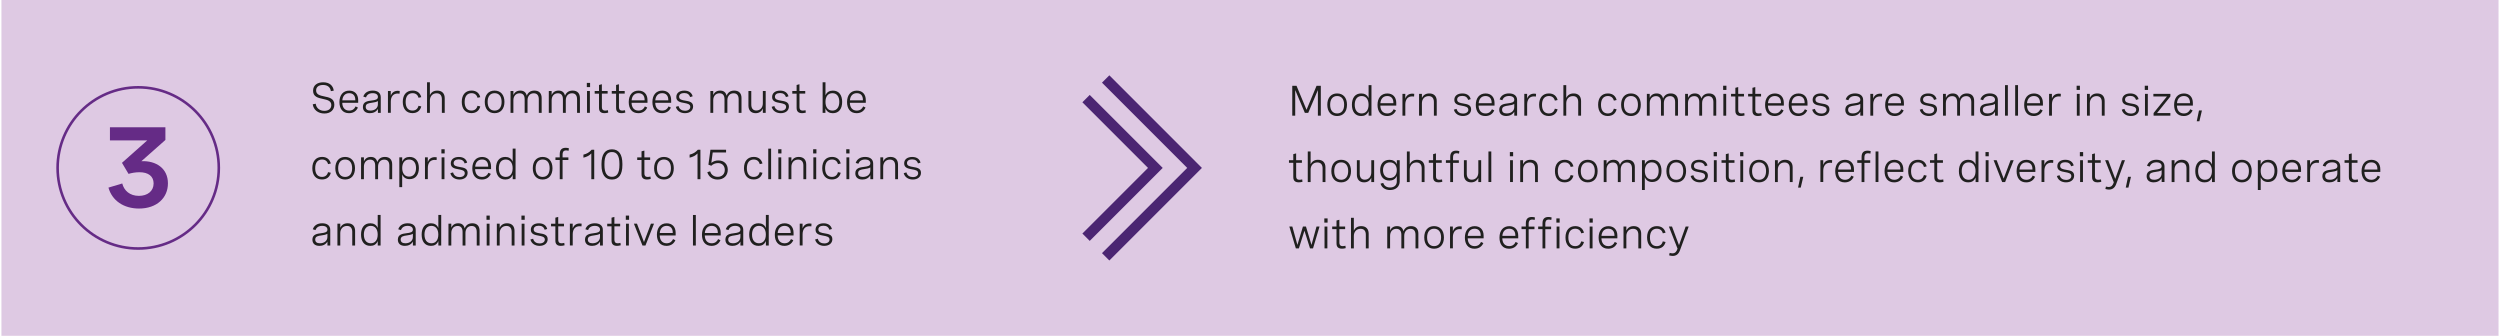 <?xml version="1.0" encoding="utf-8"?>
<!-- Generator: Adobe Illustrator 26.3.1, SVG Export Plug-In . SVG Version: 6.00 Build 0)  -->
<svg version="1.1" id="Layer_1" xmlns="http://www.w3.org/2000/svg" xmlns:xlink="http://www.w3.org/1999/xlink" x="0px" y="0px"
	 viewBox="0 0 956 128.41" style="enable-background:new 0 0 956 128.41;" xml:space="preserve">
<style type="text/css">
	.st0{fill:#DEC9E3;}
	.st1{fill:#4B2572;}
	.st2{fill:#9171B0;}
	.st3{fill:#652B86;}
	.st4{fill:none;}
	.st5{fill:#FFFFFF;}
	.st6{fill:#20201F;}
	.st7{fill:none;stroke:#652B86;stroke-miterlimit:10;}
	.st8{fill:none;stroke:#652B86;stroke-width:0.25;stroke-miterlimit:10;}
	.st9{fill:none;stroke:#652B86;stroke-width:0.25;stroke-miterlimit:10;stroke-dasharray:2.998,2.998;}
	.st10{fill:none;stroke:#4B2572;stroke-width:0.5;stroke-miterlimit:10;}
	.st11{fill:none;stroke:#652B86;stroke-width:0.5;stroke-miterlimit:10;}
	.st12{fill:#4B2572;stroke:#4B2572;stroke-width:0.5;stroke-miterlimit:10;}
	.st13{fill:#4B297A;}
	.st14{fill:#652B86;stroke:#000000;stroke-width:3;stroke-miterlimit:10;}
</style>
<rect x="0.55" class="st0" width="954.89" height="128.41"/>
<g>
	<rect x="118.51" y="31.47" class="st4" width="258.45" height="65.48"/>
	<path class="st6" d="M126.52,34.86c-0.18-1.43-1.19-2.37-2.99-2.37c-1.56,0-2.65,0.72-2.65,2.09c0,1.62,1.51,1.95,3.13,2.29
		c1.81,0.38,3.84,0.76,3.84,3.14c0,2.03-1.48,3.4-3.81,3.4c-2.41,0-4.21-1.44-4.44-3.54l1.13-0.2c0.22,1.69,1.52,2.72,3.31,2.72
		c1.66,0,2.65-0.88,2.65-2.21c0-1.64-1.54-1.98-3.18-2.34c-1.84-0.4-3.79-0.81-3.79-3.13c0-2.1,1.59-3.24,3.87-3.24
		c2.41,0,3.78,1.27,4.04,3.19L126.52,34.86z"/>
	<path class="st6" d="M136.97,39.3h-6.09c0.04,1.74,0.9,2.99,2.64,2.99c1.29,0,2.07-0.68,2.45-1.6l0.9,0.43
		c-0.56,1.26-1.66,2.16-3.41,2.16c-2.43,0-3.66-1.73-3.66-4.25c0-2.69,1.42-4.38,3.75-4.38c2.05,0,3.42,1.32,3.42,3.66V39.3z
		 M130.9,38.37h4.97v-0.16c0-1.74-0.93-2.58-2.35-2.58C131.89,35.63,131.03,36.8,130.9,38.37z"/>
	<path class="st6" d="M145.6,37.18v5.97h-1.08v-1.52c-0.69,1.23-1.89,1.65-3.07,1.65c-1.72,0-2.68-0.9-2.68-2.38
		c0-2.06,1.84-2.27,3.39-2.47c1.32-0.17,2.36-0.33,2.36-1.38c0-0.84-0.68-1.42-2.01-1.42c-1.34,0-2.2,0.59-2.55,1.62l-1.04-0.31
		c0.47-1.42,1.71-2.3,3.61-2.3C144.45,34.64,145.6,35.56,145.6,37.18z M144.51,39.87v-1.22c-0.55,0.37-1.43,0.52-2.3,0.64
		c-1.23,0.18-2.36,0.32-2.36,1.57c0,1,0.7,1.43,1.8,1.43C143.24,42.29,144.51,41.4,144.51,39.87z"/>
	<path class="st6" d="M148.34,34.8h1.09v1.85c0.44-1.36,1.48-1.93,2.71-1.93c0.23,0,0.47,0.02,0.71,0.07l-0.06,1.04
		c-0.25-0.03-0.47-0.06-0.71-0.06c-1.7,0-2.64,1.14-2.64,3.13v4.24h-1.09V34.8z"/>
	<path class="st6" d="M160.04,37.39c-0.29-1.13-1.08-1.76-2.29-1.76c-1.58,0-2.63,1.09-2.63,3.34c0,2.11,0.92,3.31,2.6,3.31
		c1.23,0,2.02-0.64,2.31-1.82l1.06,0.23c-0.38,1.55-1.51,2.57-3.37,2.57c-2.33,0-3.7-1.62-3.7-4.3c0-2.76,1.44-4.33,3.74-4.33
		c1.85,0,2.95,1.01,3.33,2.52L160.04,37.39z"/>
	<path class="st6" d="M163.3,31.47h1.09v4.92c0.5-1.1,1.42-1.74,2.82-1.74c1.86,0,2.85,1.12,2.85,2.9v5.61h-1.09v-5.21
		c0-1.44-0.66-2.28-2.01-2.28c-1.62,0-2.57,1.2-2.57,2.76v4.73h-1.09V31.47z"/>
	<path class="st6" d="M182.6,37.39c-0.29-1.13-1.08-1.76-2.29-1.76c-1.58,0-2.63,1.09-2.63,3.34c0,2.11,0.92,3.31,2.6,3.31
		c1.23,0,2.02-0.64,2.31-1.82l1.06,0.23c-0.38,1.55-1.51,2.57-3.37,2.57c-2.33,0-3.7-1.62-3.7-4.3c0-2.76,1.44-4.33,3.74-4.33
		c1.85,0,2.95,1.01,3.33,2.52L182.6,37.39z"/>
	<path class="st6" d="M192.9,38.96c0,2.69-1.45,4.32-3.77,4.32s-3.76-1.62-3.76-4.32c0-2.68,1.44-4.32,3.76-4.32
		S192.9,36.28,192.9,38.96z M186.47,38.96c0,2.14,1,3.33,2.67,3.33c1.67,0,2.68-1.19,2.68-3.33c0-2.13-1-3.33-2.68-3.33
		C187.47,35.63,186.47,36.83,186.47,38.96z"/>
	<path class="st6" d="M195.23,34.8h1.09v1.55c0.47-1.1,1.36-1.71,2.65-1.71c1.35,0,2.17,0.68,2.46,1.96
		c0.48-1.24,1.43-1.96,2.92-1.96c1.81,0,2.78,1.06,2.78,2.84v5.67h-1.09v-5.19c0-1.5-0.67-2.29-1.94-2.29
		c-1.49,0-2.37,1.12-2.37,2.68v4.8h-1.1v-5.19c0-1.49-0.64-2.29-1.91-2.29c-1.5,0-2.4,1.11-2.4,2.68v4.8h-1.09V34.8z"/>
	<path class="st6" d="M209.86,34.8h1.09v1.55c0.47-1.1,1.36-1.71,2.65-1.71c1.35,0,2.17,0.68,2.46,1.96
		c0.48-1.24,1.43-1.96,2.92-1.96c1.81,0,2.78,1.06,2.78,2.84v5.67h-1.09v-5.19c0-1.5-0.67-2.29-1.94-2.29
		c-1.49,0-2.37,1.12-2.37,2.68v4.8h-1.1v-5.19c0-1.49-0.64-2.29-1.91-2.29c-1.5,0-2.4,1.11-2.4,2.68v4.8h-1.09V34.8z"/>
	<path class="st6" d="M225.65,31.7v1.61h-1.25V31.7H225.65z M225.57,34.8v8.35h-1.09V34.8H225.57z"/>
	<path class="st6" d="M232.36,34.8v1h-2.2v5.13c0,0.72,0.2,1.36,1.3,1.36c0.31,0,0.65-0.06,1.01-0.15l0.11,0.92
		c-0.49,0.14-1,0.22-1.47,0.22c-2.05,0-2.05-1.54-2.05-2.11v-5.36h-1.65v-1h1.65v-2.31l1.09-0.29v2.6H232.36z"/>
	<path class="st6" d="M238.89,34.8v1h-2.2v5.13c0,0.72,0.2,1.36,1.3,1.36c0.31,0,0.65-0.06,1.01-0.15l0.11,0.92
		c-0.49,0.14-1,0.22-1.47,0.22c-2.05,0-2.05-1.54-2.05-2.11v-5.36h-1.65v-1h1.65v-2.31l1.09-0.29v2.6H238.89z"/>
	<path class="st6" d="M247.6,39.3h-6.09c0.04,1.74,0.9,2.99,2.64,2.99c1.29,0,2.07-0.68,2.45-1.6l0.9,0.43
		c-0.56,1.26-1.66,2.16-3.41,2.16c-2.43,0-3.66-1.73-3.66-4.25c0-2.69,1.42-4.38,3.75-4.38c2.05,0,3.42,1.32,3.42,3.66V39.3z
		 M241.53,38.37h4.97v-0.16c0-1.74-0.93-2.58-2.35-2.58C242.52,35.63,241.65,36.8,241.53,38.37z"/>
	<path class="st6" d="M256.65,39.3h-6.09c0.04,1.74,0.9,2.99,2.64,2.99c1.29,0,2.07-0.68,2.45-1.6l0.9,0.43
		c-0.56,1.26-1.66,2.16-3.41,2.16c-2.43,0-3.66-1.73-3.66-4.25c0-2.69,1.42-4.38,3.75-4.38c2.05,0,3.42,1.32,3.42,3.66V39.3z
		 M250.58,38.37h4.97v-0.16c0-1.74-0.93-2.58-2.35-2.58C251.57,35.63,250.7,36.8,250.58,38.37z"/>
	<path class="st6" d="M263.89,37.12c-0.29-1-1.04-1.54-2.25-1.54c-1.25,0-1.95,0.56-1.95,1.42c0,1.09,1.13,1.28,2.37,1.49
		c1.42,0.23,2.98,0.49,2.98,2.22c0,1.54-1.23,2.57-3.1,2.57c-1.71,0-3.1-0.86-3.5-2.43l1.03-0.3c0.31,1.25,1.31,1.8,2.49,1.8
		c1.24,0,2-0.61,2-1.48c0-1.08-1.15-1.27-2.39-1.5c-1.42-0.25-2.96-0.54-2.96-2.26c0-1.55,1.23-2.46,3.07-2.46s2.87,0.9,3.19,2.18
		L263.89,37.12z"/>
	<path class="st6" d="M271.65,34.8h1.09v1.55c0.47-1.1,1.36-1.71,2.65-1.71c1.35,0,2.17,0.68,2.46,1.96
		c0.48-1.24,1.43-1.96,2.92-1.96c1.81,0,2.78,1.06,2.78,2.84v5.67h-1.09v-5.19c0-1.5-0.67-2.29-1.94-2.29
		c-1.49,0-2.37,1.12-2.37,2.68v4.8h-1.1v-5.19c0-1.49-0.64-2.29-1.91-2.29c-1.5,0-2.4,1.11-2.4,2.68v4.8h-1.09V34.8z"/>
	<path class="st6" d="M292.8,43.15h-1.09v-1.62c-0.5,1.1-1.42,1.75-2.75,1.75c-1.75,0-2.76-1.11-2.76-2.9V34.8h1.09v5.17
		c0,1.45,0.66,2.29,1.93,2.29c1.54,0,2.49-1.2,2.49-2.76v-4.7h1.09V43.15z"/>
	<path class="st6" d="M300.53,37.12c-0.29-1-1.04-1.54-2.25-1.54c-1.25,0-1.95,0.56-1.95,1.42c0,1.09,1.13,1.28,2.37,1.49
		c1.42,0.23,2.98,0.49,2.98,2.22c0,1.54-1.23,2.57-3.1,2.57c-1.71,0-3.1-0.86-3.5-2.43l1.03-0.3c0.31,1.25,1.31,1.8,2.49,1.8
		c1.24,0,2-0.61,2-1.48c0-1.08-1.15-1.27-2.39-1.5c-1.42-0.25-2.96-0.54-2.96-2.26c0-1.55,1.23-2.46,3.07-2.46s2.87,0.9,3.19,2.18
		L300.53,37.12z"/>
	<path class="st6" d="M307.92,34.8v1h-2.2v5.13c0,0.72,0.2,1.36,1.3,1.36c0.31,0,0.65-0.06,1.01-0.15l0.11,0.92
		c-0.49,0.14-1,0.22-1.47,0.22c-2.05,0-2.05-1.54-2.05-2.11v-5.36h-1.65v-1h1.65v-2.31l1.09-0.29v2.6H307.92z"/>
	<path class="st6" d="M314.57,43.15V31.47h1.09v5c0.53-1.31,1.58-1.82,2.84-1.82c2.35,0,3.54,1.75,3.54,4.32
		c0,2.56-1.19,4.32-3.56,4.32c-1.25,0-2.28-0.49-2.84-1.86v1.73H314.57z M320.95,38.96c0-2.09-0.99-3.33-2.64-3.33
		c-1.64,0-2.65,1.23-2.65,3.33c0,2.09,1,3.33,2.65,3.33C319.97,42.29,320.95,41.04,320.95,38.96z"/>
	<path class="st6" d="M331.08,39.3h-6.09c0.04,1.74,0.9,2.99,2.64,2.99c1.29,0,2.07-0.68,2.45-1.6l0.9,0.43
		c-0.56,1.26-1.66,2.16-3.41,2.16c-2.43,0-3.66-1.73-3.66-4.25c0-2.69,1.42-4.38,3.75-4.38c2.05,0,3.42,1.32,3.42,3.66V39.3z
		 M325.01,38.37h4.97v-0.16c0-1.74-0.93-2.58-2.35-2.58C326,35.63,325.13,36.8,325.01,38.37z"/>
	<path class="st6" d="M125.45,62.76c-0.29-1.13-1.08-1.76-2.29-1.76c-1.58,0-2.63,1.09-2.63,3.34c0,2.11,0.92,3.31,2.6,3.31
		c1.23,0,2.02-0.64,2.31-1.82l1.06,0.23c-0.38,1.55-1.51,2.57-3.37,2.57c-2.33,0-3.7-1.62-3.7-4.3c0-2.76,1.44-4.33,3.74-4.33
		c1.85,0,2.95,1.01,3.33,2.52L125.45,62.76z"/>
	<path class="st6" d="M135.75,64.33c0,2.69-1.45,4.32-3.77,4.32s-3.76-1.62-3.76-4.32c0-2.68,1.44-4.32,3.76-4.32
		S135.75,61.65,135.75,64.33z M129.31,64.33c0,2.14,1,3.33,2.67,3.33c1.67,0,2.68-1.19,2.68-3.33c0-2.13-1-3.33-2.68-3.33
		C130.32,61,129.31,62.2,129.31,64.33z"/>
	<path class="st6" d="M138.07,60.17h1.09v1.55c0.47-1.1,1.36-1.71,2.65-1.71c1.35,0,2.17,0.68,2.46,1.96
		c0.48-1.24,1.43-1.96,2.92-1.96c1.81,0,2.78,1.06,2.78,2.84v5.67h-1.09v-5.19c0-1.5-0.67-2.29-1.94-2.29
		c-1.49,0-2.37,1.12-2.37,2.68v4.8h-1.1v-5.19c0-1.49-0.64-2.29-1.91-2.29c-1.5,0-2.4,1.11-2.4,2.68v4.8h-1.09V60.17z"/>
	<path class="st6" d="M152.71,60.17h1.09v1.66c0.55-1.27,1.54-1.82,2.84-1.82c2.35,0,3.54,1.75,3.54,4.25
		c0,2.54-1.23,4.25-3.55,4.25c-1.31,0-2.28-0.55-2.84-1.82v4.88h-1.09V60.17z M159.09,64.27c0-2.02-0.98-3.27-2.64-3.27
		c-1.65,0-2.65,1.24-2.65,3.27c0,2.02,1,3.27,2.65,3.27C158.11,67.53,159.09,66.28,159.09,64.27z"/>
	<path class="st6" d="M162.5,60.17h1.09v1.85c0.44-1.36,1.48-1.93,2.71-1.93c0.23,0,0.47,0.02,0.71,0.07l-0.06,1.04
		c-0.25-0.03-0.47-0.06-0.71-0.06c-1.7,0-2.64,1.14-2.64,3.13v4.24h-1.09V60.17z"/>
	<path class="st6" d="M170.04,57.07v1.61h-1.25v-1.61H170.04z M169.96,60.17v8.35h-1.09v-8.35H169.96z"/>
	<path class="st6" d="M177.67,62.49c-0.29-1-1.04-1.54-2.25-1.54c-1.25,0-1.95,0.56-1.95,1.42c0,1.09,1.13,1.28,2.37,1.49
		c1.42,0.23,2.98,0.49,2.98,2.22c0,1.54-1.23,2.57-3.1,2.57c-1.71,0-3.1-0.86-3.5-2.43l1.03-0.3c0.31,1.25,1.31,1.8,2.48,1.8
		c1.24,0,2-0.61,2-1.48c0-1.08-1.16-1.27-2.39-1.5c-1.42-0.25-2.96-0.54-2.96-2.26c0-1.55,1.23-2.46,3.07-2.46s2.87,0.9,3.19,2.18
		L177.67,62.49z"/>
	<path class="st6" d="M187.78,64.67h-6.09c0.04,1.74,0.9,2.99,2.64,2.99c1.29,0,2.07-0.68,2.45-1.6l0.9,0.43
		c-0.56,1.26-1.66,2.16-3.41,2.16c-2.43,0-3.66-1.73-3.66-4.25c0-2.69,1.42-4.38,3.75-4.38c2.05,0,3.42,1.32,3.42,3.66V64.67z
		 M181.71,63.74h4.97v-0.16c0-1.74-0.93-2.58-2.35-2.58C182.7,61,181.83,62.16,181.71,63.74z"/>
	<path class="st6" d="M197.14,68.52h-1.08v-1.73c-0.57,1.37-1.59,1.86-2.84,1.86c-2.37,0-3.55-1.76-3.55-4.32
		c0-2.57,1.19-4.32,3.54-4.32c1.26,0,2.32,0.51,2.84,1.82v-5h1.1V68.52z M196.04,64.33c0-2.09-1-3.33-2.65-3.33
		s-2.64,1.24-2.64,3.33c0,2.08,0.98,3.33,2.64,3.33S196.04,66.42,196.04,64.33z"/>
	<path class="st6" d="M211.27,64.33c0,2.69-1.45,4.32-3.77,4.32s-3.76-1.62-3.76-4.32c0-2.68,1.44-4.32,3.76-4.32
		S211.27,61.65,211.27,64.33z M204.83,64.33c0,2.14,1,3.33,2.67,3.33c1.67,0,2.68-1.19,2.68-3.33c0-2.13-1-3.33-2.68-3.33
		C205.84,61,204.83,62.2,204.83,64.33z"/>
	<path class="st6" d="M214.05,68.52v-7.34h-1.65v-1h1.65v-1.25c0-1.72,0.84-2.41,2.3-2.41c0.41,0,0.8,0.06,1.2,0.19l-0.14,0.96
		c-0.31-0.1-0.6-0.16-0.91-0.16c-1.14,0-1.37,0.75-1.37,1.56v1.12h2.22v1h-2.22v7.34H214.05z"/>
	<path class="st6" d="M227.23,57.26v11.26h-1.11v-9.85c-0.72,0.8-1.73,1.34-3.02,1.62v-1.16c1.28-0.28,2.33-0.92,3.14-1.87H227.23z"
		/>
	<path class="st6" d="M238,62.64v0.48c0,3.62-1.37,5.54-3.99,5.54c-2.63,0-4-1.91-4-5.54v-0.48c0-3.62,1.37-5.54,4-5.54
		C236.63,57.1,238,59.01,238,62.64z M231.14,62.64v0.48c0,3.02,0.94,4.5,2.87,4.5c1.92,0,2.86-1.48,2.86-4.5v-0.48
		c0-3.02-0.94-4.5-2.86-4.5C232.08,58.13,231.14,59.62,231.14,62.64z"/>
	<path class="st6" d="M248.62,60.17v1h-2.2v5.13c0,0.72,0.2,1.36,1.3,1.36c0.31,0,0.65-0.06,1.01-0.15l0.11,0.92
		c-0.49,0.14-1,0.22-1.47,0.22c-2.05,0-2.05-1.54-2.05-2.11v-5.36h-1.65v-1h1.65v-2.31l1.09-0.29v2.6H248.62z"/>
	<path class="st6" d="M257.66,64.33c0,2.69-1.45,4.32-3.77,4.32c-2.32,0-3.76-1.62-3.76-4.32c0-2.68,1.44-4.32,3.76-4.32
		C256.21,60.01,257.66,61.65,257.66,64.33z M251.22,64.33c0,2.14,1,3.33,2.67,3.33c1.67,0,2.68-1.19,2.68-3.33
		c0-2.13-1-3.33-2.68-3.33C252.23,61,251.22,62.2,251.22,64.33z"/>
	<path class="st6" d="M267.84,57.26v11.26h-1.11v-9.85c-0.72,0.8-1.73,1.34-3.02,1.62v-1.16c1.28-0.28,2.33-0.92,3.14-1.87H267.84z"
		/>
	<path class="st6" d="M277.65,57.26v1.05h-5.11l-0.53,3.97c0.83-0.67,1.77-0.93,2.71-0.93c2.29,0,3.58,1.55,3.58,3.58
		c0,2.2-1.51,3.73-3.89,3.73c-1.94,0-3.42-1.04-3.93-2.82l1.08-0.33c0.39,1.34,1.46,2.11,2.88,2.11c1.69,0,2.72-1.08,2.72-2.64
		c0-1.43-0.88-2.62-2.6-2.62c-1,0-1.95,0.4-2.56,1.02l-1.1-0.4l0.77-5.72H277.65z"/>
	<path class="st6" d="M290.52,62.76c-0.29-1.13-1.08-1.76-2.29-1.76c-1.58,0-2.63,1.09-2.63,3.34c0,2.11,0.92,3.31,2.6,3.31
		c1.23,0,2.02-0.64,2.31-1.82l1.06,0.23c-0.38,1.55-1.51,2.57-3.37,2.57c-2.33,0-3.7-1.62-3.7-4.3c0-2.76,1.44-4.33,3.74-4.33
		c1.85,0,2.95,1.01,3.33,2.52L290.52,62.76z"/>
	<path class="st6" d="M293.78,56.84h1.09v11.68h-1.09V56.84z"/>
	<path class="st6" d="M298.83,57.07v1.61h-1.25v-1.61H298.83z M298.75,60.17v8.35h-1.09v-8.35H298.75z"/>
	<path class="st6" d="M301.54,60.17h1.09v1.58c0.5-1.1,1.42-1.74,2.82-1.74c1.86,0,2.85,1.12,2.85,2.9v5.61h-1.09v-5.21
		c0-1.44-0.66-2.28-2.01-2.28c-1.62,0-2.57,1.2-2.57,2.76v4.73h-1.09V60.17z"/>
	<path class="st6" d="M312.2,57.07v1.61h-1.25v-1.61H312.2z M312.12,60.17v8.35h-1.09v-8.35H312.12z"/>
	<path class="st6" d="M320.44,62.76c-0.29-1.13-1.08-1.76-2.29-1.76c-1.58,0-2.63,1.09-2.63,3.34c0,2.11,0.92,3.31,2.6,3.31
		c1.23,0,2.02-0.64,2.31-1.82l1.06,0.23c-0.38,1.55-1.51,2.57-3.37,2.57c-2.33,0-3.7-1.62-3.7-4.3c0-2.76,1.44-4.33,3.74-4.33
		c1.85,0,2.95,1.01,3.33,2.52L320.44,62.76z"/>
	<path class="st6" d="M324.85,57.07v1.61h-1.25v-1.61H324.85z M324.77,60.17v8.35h-1.09v-8.35H324.77z"/>
	<path class="st6" d="M333.9,62.55v5.97h-1.08V67c-0.69,1.23-1.89,1.65-3.07,1.65c-1.72,0-2.68-0.9-2.68-2.38
		c0-2.06,1.84-2.27,3.39-2.47c1.32-0.17,2.36-0.33,2.36-1.38c0-0.84-0.68-1.42-2.01-1.42c-1.34,0-2.2,0.59-2.55,1.62l-1.04-0.31
		c0.47-1.42,1.71-2.3,3.61-2.3C332.75,60.01,333.9,60.93,333.9,62.55z M332.81,65.24v-1.22c-0.55,0.37-1.43,0.52-2.3,0.64
		c-1.23,0.18-2.36,0.32-2.36,1.57c0,1,0.7,1.43,1.8,1.43C331.54,67.66,332.81,66.77,332.81,65.24z"/>
	<path class="st6" d="M336.64,60.17h1.09v1.58c0.5-1.1,1.42-1.74,2.82-1.74c1.86,0,2.85,1.12,2.85,2.9v5.61h-1.09v-5.21
		c0-1.44-0.66-2.28-2.01-2.28c-1.62,0-2.57,1.2-2.57,2.76v4.73h-1.09V60.17z"/>
	<path class="st6" d="M351.03,62.49c-0.29-1-1.04-1.54-2.25-1.54c-1.25,0-1.95,0.56-1.95,1.42c0,1.09,1.13,1.28,2.37,1.49
		c1.42,0.23,2.98,0.49,2.98,2.22c0,1.54-1.23,2.57-3.1,2.57c-1.71,0-3.1-0.86-3.5-2.43l1.03-0.3c0.31,1.25,1.31,1.8,2.49,1.8
		c1.24,0,2-0.61,2-1.48c0-1.08-1.15-1.27-2.39-1.5c-1.42-0.25-2.96-0.54-2.96-2.26c0-1.55,1.23-2.46,3.07-2.46s2.87,0.9,3.19,2.18
		L351.03,62.49z"/>
	<path class="st6" d="M126.29,87.92v5.97h-1.08v-1.52c-0.69,1.23-1.89,1.65-3.07,1.65c-1.72,0-2.68-0.9-2.68-2.38
		c0-2.06,1.84-2.27,3.39-2.47c1.32-0.17,2.36-0.33,2.36-1.38c0-0.84-0.68-1.42-2.01-1.42c-1.34,0-2.2,0.59-2.55,1.62l-1.04-0.31
		c0.47-1.42,1.71-2.3,3.61-2.3C125.14,85.38,126.29,86.3,126.29,87.92z M125.2,90.61v-1.22c-0.55,0.37-1.43,0.52-2.3,0.64
		c-1.23,0.18-2.36,0.32-2.36,1.57c0,1,0.7,1.43,1.8,1.43C123.93,93.03,125.2,92.14,125.2,90.61z"/>
	<path class="st6" d="M129.03,85.54h1.09v1.58c0.5-1.1,1.42-1.74,2.82-1.74c1.86,0,2.85,1.12,2.85,2.9v5.61h-1.09v-5.21
		c0-1.44-0.66-2.28-2.01-2.28c-1.62,0-2.57,1.2-2.57,2.76v4.73h-1.09V85.54z"/>
	<path class="st6" d="M145.53,93.89h-1.08v-1.73c-0.57,1.37-1.59,1.86-2.84,1.86c-2.37,0-3.55-1.76-3.55-4.32
		c0-2.57,1.19-4.32,3.54-4.32c1.26,0,2.32,0.51,2.84,1.82v-5h1.1V93.89z M144.43,89.7c0-2.09-1-3.33-2.65-3.33s-2.64,1.24-2.64,3.33
		c0,2.08,0.98,3.33,2.64,3.33S144.43,91.79,144.43,89.7z"/>
	<path class="st6" d="M158.97,87.92v5.97h-1.08v-1.52c-0.69,1.23-1.89,1.65-3.07,1.65c-1.72,0-2.68-0.9-2.68-2.38
		c0-2.06,1.84-2.27,3.39-2.47c1.32-0.17,2.36-0.33,2.36-1.38c0-0.84-0.68-1.42-2.01-1.42c-1.34,0-2.2,0.59-2.55,1.62l-1.04-0.31
		c0.47-1.42,1.71-2.3,3.61-2.3C157.83,85.38,158.97,86.3,158.97,87.92z M157.88,90.61v-1.22c-0.55,0.37-1.43,0.52-2.3,0.64
		c-1.23,0.18-2.36,0.32-2.36,1.57c0,1,0.7,1.43,1.8,1.43C156.62,93.03,157.88,92.14,157.88,90.61z"/>
	<path class="st6" d="M168.71,93.89h-1.08v-1.73c-0.57,1.37-1.58,1.86-2.84,1.86c-2.37,0-3.55-1.76-3.55-4.32
		c0-2.57,1.19-4.32,3.54-4.32c1.26,0,2.32,0.51,2.84,1.82v-5h1.1V93.89z M167.61,89.7c0-2.09-1-3.33-2.65-3.33
		c-1.65,0-2.64,1.24-2.64,3.33c0,2.08,0.98,3.33,2.64,3.33S167.61,91.79,167.61,89.7z"/>
	<path class="st6" d="M171.49,85.54h1.09v1.55c0.47-1.1,1.36-1.71,2.65-1.71c1.35,0,2.17,0.68,2.46,1.96
		c0.48-1.24,1.43-1.96,2.92-1.96c1.81,0,2.78,1.06,2.78,2.84v5.67h-1.09V88.7c0-1.5-0.67-2.29-1.94-2.29
		c-1.49,0-2.37,1.12-2.37,2.68v4.8h-1.1V88.7c0-1.49-0.64-2.29-1.91-2.29c-1.5,0-2.4,1.11-2.4,2.68v4.8h-1.09V85.54z"/>
	<path class="st6" d="M187.28,82.44v1.61h-1.25v-1.61H187.28z M187.2,85.54v8.35h-1.09v-8.35H187.2z"/>
	<path class="st6" d="M189.99,85.54h1.09v1.58c0.5-1.1,1.42-1.74,2.82-1.74c1.86,0,2.85,1.12,2.85,2.9v5.61h-1.09v-5.21
		c0-1.44-0.66-2.28-2.01-2.28c-1.62,0-2.57,1.2-2.57,2.76v4.73h-1.09V85.54z"/>
	<path class="st6" d="M200.65,82.44v1.61h-1.25v-1.61H200.65z M200.57,85.54v8.35h-1.09v-8.35H200.57z"/>
	<path class="st6" d="M208.28,87.86c-0.29-1-1.04-1.54-2.25-1.54c-1.25,0-1.95,0.56-1.95,1.42c0,1.09,1.13,1.28,2.37,1.49
		c1.42,0.23,2.98,0.49,2.98,2.22c0,1.54-1.23,2.57-3.1,2.57c-1.71,0-3.1-0.86-3.5-2.43l1.03-0.3c0.31,1.25,1.31,1.8,2.48,1.8
		c1.24,0,2-0.61,2-1.48c0-1.08-1.15-1.27-2.39-1.5c-1.42-0.25-2.96-0.54-2.96-2.26c0-1.55,1.23-2.46,3.07-2.46s2.87,0.9,3.19,2.18
		L208.28,87.86z"/>
	<path class="st6" d="M215.67,85.54v1h-2.2v5.13c0,0.72,0.2,1.36,1.3,1.36c0.31,0,0.65-0.06,1.01-0.15l0.11,0.92
		c-0.49,0.14-1,0.22-1.47,0.22c-2.05,0-2.05-1.54-2.05-2.11v-5.36h-1.65v-1h1.65v-2.31l1.09-0.29v2.6H215.67z"/>
	<path class="st6" d="M217.9,85.54H219v1.85c0.44-1.36,1.48-1.93,2.71-1.93c0.23,0,0.47,0.02,0.71,0.07l-0.06,1.04
		c-0.25-0.03-0.47-0.06-0.71-0.06c-1.7,0-2.64,1.14-2.64,3.13v4.24h-1.09V85.54z"/>
	<path class="st6" d="M230.53,87.92v5.97h-1.08v-1.52c-0.69,1.23-1.89,1.65-3.07,1.65c-1.72,0-2.68-0.9-2.68-2.38
		c0-2.06,1.84-2.27,3.39-2.47c1.32-0.17,2.36-0.33,2.36-1.38c0-0.84-0.68-1.42-2.01-1.42c-1.34,0-2.2,0.59-2.55,1.62l-1.04-0.31
		c0.47-1.42,1.71-2.3,3.61-2.3C229.39,85.38,230.53,86.3,230.53,87.92z M229.44,90.61v-1.22c-0.55,0.37-1.43,0.52-2.3,0.64
		c-1.23,0.18-2.36,0.32-2.36,1.57c0,1,0.7,1.43,1.8,1.43C228.17,93.03,229.44,92.14,229.44,90.61z"/>
	<path class="st6" d="M237.15,85.54v1h-2.2v5.13c0,0.72,0.2,1.36,1.3,1.36c0.31,0,0.65-0.06,1.01-0.15l0.11,0.92
		c-0.49,0.14-1,0.22-1.47,0.22c-2.05,0-2.05-1.54-2.05-2.11v-5.36h-1.65v-1h1.65v-2.31l1.09-0.29v2.6H237.15z"/>
	<path class="st6" d="M240.56,82.44v1.61h-1.25v-1.61H240.56z M240.48,85.54v8.35h-1.09v-8.35H240.48z"/>
	<path class="st6" d="M248.91,85.54h1.18l-3.27,8.35h-1.14l-3.27-8.35h1.17l2.68,7.04L248.91,85.54z"/>
	<path class="st6" d="M258.37,90.04h-6.09c0.04,1.74,0.9,2.99,2.64,2.99c1.29,0,2.07-0.68,2.45-1.6l0.9,0.43
		c-0.56,1.26-1.66,2.16-3.41,2.16c-2.43,0-3.66-1.73-3.66-4.25c0-2.69,1.42-4.38,3.75-4.38c2.05,0,3.42,1.32,3.42,3.66V90.04z
		 M252.29,89.11h4.97v-0.16c0-1.74-0.93-2.58-2.35-2.58C253.29,86.37,252.42,87.53,252.29,89.11z"/>
	<path class="st6" d="M264.99,82.21h1.09v11.68h-1.09V82.21z"/>
	<path class="st6" d="M275.6,90.04h-6.09c0.04,1.74,0.9,2.99,2.64,2.99c1.29,0,2.07-0.68,2.45-1.6l0.9,0.43
		c-0.56,1.26-1.66,2.16-3.41,2.16c-2.43,0-3.66-1.73-3.66-4.25c0-2.69,1.42-4.38,3.75-4.38c2.05,0,3.42,1.32,3.42,3.66V90.04z
		 M269.52,89.11h4.97v-0.16c0-1.74-0.93-2.58-2.35-2.58C270.51,86.37,269.65,87.53,269.52,89.11z"/>
	<path class="st6" d="M284.22,87.92v5.97h-1.08v-1.52c-0.69,1.23-1.89,1.65-3.07,1.65c-1.72,0-2.68-0.9-2.68-2.38
		c0-2.06,1.84-2.27,3.39-2.47c1.32-0.17,2.36-0.33,2.36-1.38c0-0.84-0.68-1.42-2.01-1.42c-1.34,0-2.2,0.59-2.55,1.62l-1.04-0.31
		c0.47-1.42,1.71-2.3,3.61-2.3C283.07,85.38,284.22,86.3,284.22,87.92z M283.13,90.61v-1.22c-0.55,0.37-1.43,0.52-2.3,0.64
		c-1.23,0.18-2.36,0.32-2.36,1.57c0,1,0.7,1.43,1.8,1.43C281.86,93.03,283.13,92.14,283.13,90.61z"/>
	<path class="st6" d="M293.96,93.89h-1.08v-1.73c-0.57,1.37-1.58,1.86-2.84,1.86c-2.37,0-3.55-1.76-3.55-4.32
		c0-2.57,1.2-4.32,3.54-4.32c1.26,0,2.32,0.51,2.84,1.82v-5h1.1V93.89z M292.86,89.7c0-2.09-1-3.33-2.65-3.33
		c-1.65,0-2.64,1.24-2.64,3.33c0,2.08,0.98,3.33,2.64,3.33C291.87,93.03,292.86,91.79,292.86,89.7z"/>
	<path class="st6" d="M303.46,90.04h-6.09c0.04,1.74,0.9,2.99,2.64,2.99c1.29,0,2.07-0.68,2.45-1.6l0.9,0.43
		c-0.56,1.26-1.66,2.16-3.41,2.16c-2.43,0-3.66-1.73-3.66-4.25c0-2.69,1.42-4.38,3.75-4.38c2.05,0,3.42,1.32,3.42,3.66V90.04z
		 M297.38,89.11h4.97v-0.16c0-1.74-0.93-2.58-2.35-2.58C298.37,86.37,297.51,87.53,297.38,89.11z"/>
	<path class="st6" d="M305.81,85.54h1.09v1.85c0.44-1.36,1.48-1.93,2.71-1.93c0.23,0,0.47,0.02,0.71,0.07l-0.06,1.04
		c-0.25-0.03-0.47-0.06-0.71-0.06c-1.7,0-2.64,1.14-2.64,3.13v4.24h-1.09V85.54z"/>
	<path class="st6" d="M317.14,87.86c-0.29-1-1.04-1.54-2.25-1.54c-1.25,0-1.95,0.56-1.95,1.42c0,1.09,1.13,1.28,2.37,1.49
		c1.42,0.23,2.98,0.49,2.98,2.22c0,1.54-1.23,2.57-3.1,2.57c-1.71,0-3.1-0.86-3.5-2.43l1.03-0.3c0.31,1.25,1.31,1.8,2.49,1.8
		c1.24,0,2-0.61,2-1.48c0-1.08-1.15-1.27-2.39-1.5c-1.42-0.25-2.96-0.54-2.96-2.26c0-1.55,1.23-2.46,3.07-2.46s2.87,0.9,3.19,2.18
		L317.14,87.86z"/>
</g>
<g>
	<rect x="492.51" y="32.55" class="st4" width="429.54" height="63.31"/>
	<path class="st6" d="M503.45,32.81h1.63v11.42h-1.12v-9.79l-3.69,8.71h-1.3l-3.68-8.71v9.79h-1.13V32.81h1.63l3.83,9.18
		L503.45,32.81z"/>
	<path class="st6" d="M515.09,40.05c0,2.69-1.45,4.32-3.77,4.32c-2.32,0-3.76-1.62-3.76-4.32c0-2.68,1.44-4.32,3.76-4.32
		C513.64,35.73,515.09,37.36,515.09,40.05z M508.65,40.05c0,2.14,1,3.33,2.67,3.33c1.67,0,2.68-1.19,2.68-3.33
		c0-2.13-1-3.33-2.68-3.33C509.66,36.72,508.65,37.91,508.65,40.05z"/>
	<path class="st6" d="M524.44,44.24h-1.08v-1.73c-0.57,1.37-1.58,1.86-2.84,1.86c-2.37,0-3.55-1.76-3.55-4.32
		c0-2.56,1.2-4.32,3.54-4.32c1.26,0,2.32,0.51,2.84,1.82v-5h1.1V44.24z M523.34,40.05c0-2.09-1-3.33-2.65-3.33
		c-1.65,0-2.64,1.24-2.64,3.33c0,2.08,0.98,3.33,2.64,3.33C522.34,43.38,523.34,42.13,523.34,40.05z"/>
	<path class="st6" d="M533.93,40.39h-6.09c0.04,1.74,0.9,2.99,2.64,2.99c1.29,0,2.07-0.68,2.45-1.6l0.9,0.43
		c-0.56,1.26-1.66,2.16-3.41,2.16c-2.43,0-3.66-1.73-3.66-4.25c0-2.69,1.42-4.38,3.75-4.38c2.05,0,3.42,1.32,3.42,3.66V40.39z
		 M527.86,39.46h4.97V39.3c0-1.74-0.93-2.58-2.35-2.58C528.85,36.72,527.98,37.88,527.86,39.46z"/>
	<path class="st6" d="M536.29,35.89h1.09v1.85c0.44-1.36,1.48-1.93,2.71-1.93c0.23,0,0.47,0.02,0.71,0.07l-0.06,1.04
		c-0.25-0.03-0.47-0.06-0.71-0.06c-1.7,0-2.64,1.14-2.64,3.13v4.24h-1.09V35.89z"/>
	<path class="st6" d="M542.65,35.89h1.09v1.58c0.5-1.1,1.42-1.74,2.82-1.74c1.86,0,2.85,1.12,2.85,2.9v5.61h-1.09v-5.21
		c0-1.44-0.66-2.28-2.01-2.28c-1.62,0-2.57,1.2-2.57,2.76v4.73h-1.09V35.89z"/>
	<path class="st6" d="M561.41,38.21c-0.29-1-1.04-1.54-2.25-1.54c-1.25,0-1.95,0.56-1.95,1.42c0,1.09,1.13,1.28,2.37,1.49
		c1.42,0.23,2.98,0.49,2.98,2.22c0,1.54-1.23,2.56-3.1,2.56c-1.71,0-3.1-0.86-3.5-2.43l1.03-0.3c0.31,1.25,1.31,1.8,2.49,1.8
		c1.24,0,2-0.61,2-1.48c0-1.08-1.15-1.27-2.39-1.5c-1.42-0.25-2.96-0.54-2.96-2.26c0-1.55,1.23-2.46,3.07-2.46s2.87,0.9,3.19,2.18
		L561.41,38.21z"/>
	<path class="st6" d="M571.51,40.39h-6.09c0.04,1.74,0.9,2.99,2.64,2.99c1.29,0,2.07-0.68,2.45-1.6l0.9,0.43
		c-0.56,1.26-1.66,2.16-3.41,2.16c-2.43,0-3.66-1.73-3.66-4.25c0-2.69,1.42-4.38,3.75-4.38c2.05,0,3.42,1.32,3.42,3.66V40.39z
		 M565.44,39.46h4.97V39.3c0-1.74-0.93-2.58-2.35-2.58C566.43,36.72,565.56,37.88,565.44,39.46z"/>
	<path class="st6" d="M580.14,38.26v5.97h-1.08v-1.52c-0.69,1.23-1.89,1.65-3.07,1.65c-1.72,0-2.68-0.9-2.68-2.38
		c0-2.06,1.84-2.27,3.39-2.47c1.32-0.17,2.36-0.33,2.36-1.38c0-0.84-0.68-1.42-2.01-1.42c-1.34,0-2.2,0.59-2.55,1.62l-1.04-0.31
		c0.47-1.42,1.71-2.3,3.61-2.3C578.99,35.73,580.14,36.65,580.14,38.26z M579.05,40.96v-1.22c-0.55,0.37-1.43,0.52-2.3,0.64
		c-1.23,0.18-2.36,0.32-2.36,1.57c0,1,0.7,1.43,1.8,1.43C577.78,43.38,579.05,42.48,579.05,40.96z"/>
	<path class="st6" d="M582.88,35.89h1.09v1.85c0.44-1.36,1.48-1.93,2.71-1.93c0.23,0,0.47,0.02,0.71,0.07l-0.06,1.04
		c-0.25-0.03-0.47-0.06-0.71-0.06c-1.7,0-2.64,1.14-2.64,3.13v4.24h-1.09V35.89z"/>
	<path class="st6" d="M594.58,38.48c-0.29-1.13-1.08-1.76-2.29-1.76c-1.58,0-2.63,1.09-2.63,3.35c0,2.11,0.92,3.31,2.6,3.31
		c1.23,0,2.02-0.64,2.31-1.82l1.06,0.23c-0.38,1.55-1.51,2.57-3.37,2.57c-2.33,0-3.7-1.62-3.7-4.3c0-2.76,1.44-4.33,3.74-4.33
		c1.85,0,2.95,1.01,3.33,2.52L594.58,38.48z"/>
	<path class="st6" d="M597.84,32.55h1.09v4.92c0.5-1.1,1.42-1.74,2.82-1.74c1.86,0,2.85,1.12,2.85,2.9v5.61h-1.09v-5.21
		c0-1.44-0.66-2.28-2.01-2.28c-1.62,0-2.57,1.2-2.57,2.76v4.73h-1.09V32.55z"/>
	<path class="st6" d="M617.14,38.48c-0.29-1.13-1.08-1.76-2.29-1.76c-1.58,0-2.63,1.09-2.63,3.35c0,2.11,0.92,3.31,2.6,3.31
		c1.23,0,2.02-0.64,2.31-1.82l1.06,0.23c-0.38,1.55-1.51,2.57-3.37,2.57c-2.33,0-3.7-1.62-3.7-4.3c0-2.76,1.44-4.33,3.74-4.33
		c1.85,0,2.95,1.01,3.33,2.52L617.14,38.48z"/>
	<path class="st6" d="M627.44,40.05c0,2.69-1.45,4.32-3.77,4.32c-2.32,0-3.76-1.62-3.76-4.32c0-2.68,1.44-4.32,3.76-4.32
		C625.99,35.73,627.44,37.36,627.44,40.05z M621,40.05c0,2.14,1,3.33,2.67,3.33c1.67,0,2.68-1.19,2.68-3.33c0-2.13-1-3.33-2.68-3.33
		C622.01,36.72,621,37.91,621,40.05z"/>
	<path class="st6" d="M629.76,35.89h1.09v1.55c0.47-1.1,1.36-1.71,2.65-1.71c1.35,0,2.17,0.68,2.46,1.96
		c0.48-1.24,1.43-1.96,2.92-1.96c1.81,0,2.78,1.06,2.78,2.84v5.67h-1.09v-5.19c0-1.5-0.67-2.29-1.94-2.29
		c-1.49,0-2.37,1.12-2.37,2.68v4.8h-1.1v-5.19c0-1.49-0.64-2.29-1.91-2.29c-1.5,0-2.4,1.11-2.4,2.68v4.8h-1.09V35.89z"/>
	<path class="st6" d="M644.39,35.89h1.09v1.55c0.47-1.1,1.36-1.71,2.65-1.71c1.35,0,2.17,0.68,2.46,1.96
		c0.48-1.24,1.43-1.96,2.92-1.96c1.81,0,2.78,1.06,2.78,2.84v5.67h-1.09v-5.19c0-1.5-0.67-2.29-1.94-2.29
		c-1.49,0-2.37,1.12-2.37,2.68v4.8h-1.1v-5.19c0-1.49-0.64-2.29-1.91-2.29c-1.5,0-2.4,1.11-2.4,2.68v4.8h-1.09V35.89z"/>
	<path class="st6" d="M660.18,32.78v1.61h-1.25v-1.61H660.18z M660.1,35.89v8.35h-1.09v-8.35H660.1z"/>
	<path class="st6" d="M666.9,35.89v1h-2.2v5.13c0,0.72,0.2,1.36,1.3,1.36c0.31,0,0.65-0.06,1.01-0.15l0.11,0.92
		c-0.49,0.14-1,0.21-1.47,0.21c-2.05,0-2.05-1.54-2.05-2.11v-5.36h-1.65v-1h1.65v-2.31l1.09-0.29v2.6H666.9z"/>
	<path class="st6" d="M673.43,35.89v1h-2.2v5.13c0,0.72,0.2,1.36,1.3,1.36c0.31,0,0.65-0.06,1.01-0.15l0.11,0.92
		c-0.49,0.14-1,0.21-1.47,0.21c-2.05,0-2.05-1.54-2.05-2.11v-5.36h-1.65v-1h1.65v-2.31l1.09-0.29v2.6H673.43z"/>
	<path class="st6" d="M682.14,40.39h-6.09c0.04,1.74,0.9,2.99,2.64,2.99c1.29,0,2.07-0.68,2.45-1.6l0.9,0.43
		c-0.56,1.26-1.66,2.16-3.41,2.16c-2.43,0-3.66-1.73-3.66-4.25c0-2.69,1.42-4.38,3.75-4.38c2.05,0,3.42,1.32,3.42,3.66V40.39z
		 M676.07,39.46h4.97V39.3c0-1.74-0.93-2.58-2.35-2.58C677.06,36.72,676.19,37.88,676.07,39.46z"/>
	<path class="st6" d="M691.19,40.39h-6.09c0.04,1.74,0.9,2.99,2.64,2.99c1.29,0,2.07-0.68,2.45-1.6l0.9,0.43
		c-0.56,1.26-1.66,2.16-3.41,2.16c-2.43,0-3.66-1.73-3.66-4.25c0-2.69,1.42-4.38,3.75-4.38c2.05,0,3.42,1.32,3.42,3.66V40.39z
		 M685.12,39.46h4.97V39.3c0-1.74-0.93-2.58-2.35-2.58C686.11,36.72,685.24,37.88,685.12,39.46z"/>
	<path class="st6" d="M698.43,38.21c-0.29-1-1.04-1.54-2.25-1.54c-1.25,0-1.95,0.56-1.95,1.42c0,1.09,1.13,1.28,2.37,1.49
		c1.42,0.23,2.98,0.49,2.98,2.22c0,1.54-1.23,2.56-3.1,2.56c-1.71,0-3.1-0.86-3.5-2.43l1.03-0.3c0.31,1.25,1.31,1.8,2.49,1.8
		c1.24,0,2-0.61,2-1.48c0-1.08-1.15-1.27-2.39-1.5c-1.42-0.25-2.96-0.54-2.96-2.26c0-1.55,1.23-2.46,3.07-2.46s2.87,0.9,3.19,2.18
		L698.43,38.21z"/>
	<path class="st6" d="M712.47,38.26v5.97h-1.08v-1.52c-0.69,1.23-1.89,1.65-3.07,1.65c-1.72,0-2.68-0.9-2.68-2.38
		c0-2.06,1.84-2.27,3.39-2.47c1.32-0.17,2.36-0.33,2.36-1.38c0-0.84-0.68-1.42-2.01-1.42c-1.34,0-2.2,0.59-2.55,1.62l-1.04-0.31
		c0.47-1.42,1.71-2.3,3.61-2.3C711.32,35.73,712.47,36.65,712.47,38.26z M711.38,40.96v-1.22c-0.55,0.37-1.43,0.52-2.3,0.64
		c-1.23,0.18-2.36,0.32-2.36,1.57c0,1,0.7,1.43,1.8,1.43C710.11,43.38,711.38,42.48,711.38,40.96z"/>
	<path class="st6" d="M715.21,35.89h1.09v1.85c0.44-1.36,1.48-1.93,2.71-1.93c0.23,0,0.47,0.02,0.71,0.07l-0.06,1.04
		c-0.25-0.03-0.47-0.06-0.71-0.06c-1.7,0-2.64,1.14-2.64,3.13v4.24h-1.09V35.89z"/>
	<path class="st6" d="M728.06,40.39h-6.09c0.04,1.74,0.9,2.99,2.64,2.99c1.29,0,2.07-0.68,2.45-1.6l0.9,0.43
		c-0.56,1.26-1.66,2.16-3.41,2.16c-2.43,0-3.66-1.73-3.66-4.25c0-2.69,1.42-4.38,3.75-4.38c2.05,0,3.42,1.32,3.42,3.66V40.39z
		 M721.98,39.46h4.97V39.3c0-1.74-0.93-2.58-2.35-2.58C722.98,36.72,722.11,37.88,721.98,39.46z"/>
	<path class="st6" d="M739.57,38.21c-0.29-1-1.04-1.54-2.25-1.54c-1.25,0-1.95,0.56-1.95,1.42c0,1.09,1.13,1.28,2.37,1.49
		c1.42,0.23,2.98,0.49,2.98,2.22c0,1.54-1.23,2.56-3.1,2.56c-1.71,0-3.1-0.86-3.5-2.43l1.03-0.3c0.31,1.25,1.31,1.8,2.49,1.8
		c1.24,0,2-0.61,2-1.48c0-1.08-1.15-1.27-2.39-1.5c-1.42-0.25-2.96-0.54-2.96-2.26c0-1.55,1.23-2.46,3.07-2.46s2.87,0.9,3.19,2.18
		L739.57,38.21z"/>
	<path class="st6" d="M743.01,35.89h1.09v1.55c0.47-1.1,1.36-1.71,2.65-1.71c1.35,0,2.17,0.68,2.46,1.96
		c0.48-1.24,1.43-1.96,2.92-1.96c1.81,0,2.78,1.06,2.78,2.84v5.67h-1.09v-5.19c0-1.5-0.67-2.29-1.94-2.29
		c-1.49,0-2.37,1.12-2.37,2.68v4.8h-1.1v-5.19c0-1.49-0.64-2.29-1.91-2.29c-1.5,0-2.4,1.11-2.4,2.68v4.8h-1.09V35.89z"/>
	<path class="st6" d="M763.98,38.26v5.97h-1.08v-1.52c-0.69,1.23-1.89,1.65-3.07,1.65c-1.72,0-2.68-0.9-2.68-2.38
		c0-2.06,1.84-2.27,3.39-2.47c1.32-0.17,2.36-0.33,2.36-1.38c0-0.84-0.68-1.42-2.01-1.42c-1.34,0-2.2,0.59-2.55,1.62l-1.04-0.31
		c0.47-1.42,1.71-2.3,3.61-2.3C762.84,35.73,763.98,36.65,763.98,38.26z M762.89,40.96v-1.22c-0.55,0.37-1.43,0.52-2.3,0.64
		c-1.23,0.18-2.36,0.32-2.36,1.57c0,1,0.7,1.43,1.8,1.43C761.63,43.38,762.89,42.48,762.89,40.96z"/>
	<path class="st6" d="M766.72,32.55h1.09v11.68h-1.09V32.55z"/>
	<path class="st6" d="M770.6,32.55h1.09v11.68h-1.09V32.55z"/>
	<path class="st6" d="M781.21,40.39h-6.09c0.04,1.74,0.9,2.99,2.64,2.99c1.29,0,2.07-0.68,2.45-1.6l0.9,0.43
		c-0.56,1.26-1.66,2.16-3.41,2.16c-2.43,0-3.66-1.73-3.66-4.25c0-2.69,1.42-4.38,3.75-4.38c2.05,0,3.42,1.32,3.42,3.66V40.39z
		 M775.13,39.46h4.97V39.3c0-1.74-0.93-2.58-2.35-2.58C776.13,36.72,775.26,37.88,775.13,39.46z"/>
	<path class="st6" d="M783.56,35.89h1.09v1.85c0.44-1.36,1.48-1.93,2.71-1.93c0.23,0,0.47,0.02,0.71,0.07l-0.06,1.04
		c-0.25-0.03-0.47-0.06-0.71-0.06c-1.7,0-2.64,1.14-2.64,3.13v4.24h-1.09V35.89z"/>
	<path class="st6" d="M795.35,32.78v1.61h-1.25v-1.61H795.35z M795.27,35.89v8.35h-1.09v-8.35H795.27z"/>
	<path class="st6" d="M798.06,35.89h1.09v1.58c0.5-1.1,1.42-1.74,2.82-1.74c1.86,0,2.85,1.12,2.85,2.9v5.61h-1.09v-5.21
		c0-1.44-0.66-2.28-2.01-2.28c-1.62,0-2.57,1.2-2.57,2.76v4.73h-1.09V35.89z"/>
	<path class="st6" d="M816.81,38.21c-0.29-1-1.04-1.54-2.25-1.54c-1.25,0-1.95,0.56-1.95,1.42c0,1.09,1.13,1.28,2.37,1.49
		c1.42,0.23,2.98,0.49,2.98,2.22c0,1.54-1.23,2.56-3.1,2.56c-1.71,0-3.1-0.86-3.5-2.43l1.03-0.3c0.31,1.25,1.31,1.8,2.49,1.8
		c1.24,0,2-0.61,2-1.48c0-1.08-1.15-1.27-2.39-1.5c-1.42-0.25-2.96-0.54-2.96-2.26c0-1.55,1.23-2.46,3.07-2.46s2.87,0.9,3.19,2.18
		L816.81,38.21z"/>
	<path class="st6" d="M821.41,32.78v1.61h-1.25v-1.61H821.41z M821.33,35.89v8.35h-1.09v-8.35H821.33z"/>
	<path class="st6" d="M829.96,35.89v0.99l-5.12,6.36h5.11v1h-6.42v-1.01l5.09-6.33h-5.17v-1H829.96z"/>
	<path class="st6" d="M838.55,40.39h-6.09c0.04,1.74,0.9,2.99,2.64,2.99c1.29,0,2.07-0.68,2.45-1.6l0.9,0.43
		c-0.56,1.26-1.66,2.16-3.41,2.16c-2.43,0-3.66-1.73-3.66-4.25c0-2.69,1.42-4.38,3.75-4.38c2.05,0,3.42,1.32,3.42,3.66V40.39z
		 M832.48,39.46h4.97V39.3c0-1.74-0.93-2.58-2.35-2.58C833.47,36.72,832.6,37.88,832.48,39.46z"/>
	<path class="st6" d="M840.03,46.37l0.87-4.14h1.12l-0.97,4.14H840.03z"/>
	<path class="st6" d="M497.85,61.26v1h-2.2v5.13c0,0.72,0.2,1.36,1.3,1.36c0.31,0,0.65-0.06,1.01-0.15l0.11,0.92
		c-0.49,0.14-1,0.21-1.47,0.21c-2.05,0-2.05-1.54-2.05-2.11v-5.36h-1.65v-1h1.65v-2.31l1.09-0.29v2.6H497.85z"/>
	<path class="st6" d="M500.09,57.92h1.09v4.92c0.5-1.1,1.42-1.74,2.82-1.74c1.86,0,2.85,1.12,2.85,2.9v5.61h-1.09V64.4
		c0-1.44-0.66-2.28-2.01-2.28c-1.62,0-2.57,1.2-2.57,2.76v4.73h-1.09V57.92z"/>
	<path class="st6" d="M516.63,65.42c0,2.69-1.45,4.32-3.77,4.32s-3.76-1.62-3.76-4.32c0-2.68,1.44-4.32,3.76-4.32
		S516.63,62.73,516.63,65.42z M510.2,65.42c0,2.14,1,3.33,2.67,3.33c1.67,0,2.68-1.19,2.68-3.33c0-2.13-1-3.33-2.68-3.33
		C511.2,62.09,510.2,63.28,510.2,65.42z"/>
	<path class="st6" d="M525.47,69.61h-1.09v-1.62c-0.5,1.1-1.42,1.74-2.75,1.74c-1.75,0-2.76-1.11-2.76-2.9v-5.58h1.09v5.17
		c0,1.45,0.66,2.29,1.93,2.29c1.54,0,2.49-1.2,2.49-2.76v-4.7h1.09V69.61z"/>
	<path class="st6" d="M535.25,61.26v8.08c0,1.97-1.45,3.33-3.69,3.33c-1.91,0-3.22-1-3.64-2.44l1.04-0.29
		c0.33,1.1,1.23,1.75,2.6,1.75c1.62,0,2.58-0.89,2.58-2.32v-2.1c-0.51,1.27-1.55,1.78-2.83,1.78c-2.34,0-3.54-1.7-3.54-3.98
		c0-2.25,1.18-3.96,3.55-3.96c1.24,0,2.29,0.46,2.83,1.75v-1.59H535.25z M528.86,65.07c0,1.8,1,3,2.64,3c1.65,0,2.64-1.2,2.64-3
		c0-1.79-1-2.98-2.64-2.98C529.85,62.09,528.86,63.28,528.86,65.07z"/>
	<path class="st6" d="M537.99,57.92h1.09v4.92c0.5-1.1,1.42-1.74,2.82-1.74c1.86,0,2.85,1.12,2.85,2.9v5.61h-1.09V64.4
		c0-1.44-0.66-2.28-2.01-2.28c-1.62,0-2.57,1.2-2.57,2.76v4.73h-1.09V57.92z"/>
	<path class="st6" d="M551.32,61.26v1h-2.2v5.13c0,0.72,0.2,1.36,1.3,1.36c0.31,0,0.65-0.06,1.01-0.15l0.11,0.92
		c-0.49,0.14-1,0.21-1.47,0.21c-2.05,0-2.05-1.54-2.05-2.11v-5.36h-1.65v-1h1.65v-2.31l1.09-0.29v2.6H551.32z"/>
	<path class="st6" d="M554.56,69.61v-7.34h-1.65v-1h1.65v-1.25c0-1.72,0.84-2.41,2.3-2.41c0.41,0,0.8,0.06,1.2,0.19l-0.14,0.96
		c-0.31-0.1-0.61-0.16-0.91-0.16c-1.14,0-1.37,0.75-1.37,1.56v1.12h2.22v1h-2.22v7.34H554.56z"/>
	<path class="st6" d="M566.4,69.61h-1.09v-1.62c-0.5,1.1-1.42,1.74-2.75,1.74c-1.75,0-2.76-1.11-2.76-2.9v-5.58h1.09v5.17
		c0,1.45,0.66,2.29,1.93,2.29c1.54,0,2.49-1.2,2.49-2.76v-4.7h1.09V69.61z"/>
	<path class="st6" d="M569.18,57.92h1.09v11.68h-1.09V57.92z"/>
	<path class="st6" d="M578.62,58.15v1.61h-1.25v-1.61H578.62z M578.54,61.26v8.35h-1.09v-8.35H578.54z"/>
	<path class="st6" d="M581.33,61.26h1.09v1.58c0.5-1.1,1.42-1.74,2.82-1.74c1.86,0,2.85,1.12,2.85,2.9v5.61H587V64.4
		c0-1.44-0.66-2.28-2.01-2.28c-1.62,0-2.57,1.2-2.57,2.76v4.73h-1.09V61.26z"/>
	<path class="st6" d="M600.63,63.85c-0.29-1.13-1.08-1.76-2.29-1.76c-1.58,0-2.63,1.09-2.63,3.35c0,2.11,0.92,3.31,2.6,3.31
		c1.23,0,2.02-0.64,2.31-1.82l1.06,0.23c-0.38,1.55-1.51,2.57-3.37,2.57c-2.33,0-3.7-1.62-3.7-4.3c0-2.76,1.44-4.33,3.74-4.33
		c1.85,0,2.95,1.01,3.33,2.52L600.63,63.85z"/>
	<path class="st6" d="M610.93,65.42c0,2.69-1.45,4.32-3.77,4.32c-2.32,0-3.76-1.62-3.76-4.32c0-2.68,1.44-4.32,3.76-4.32
		C609.48,61.1,610.93,62.73,610.93,65.42z M604.5,65.42c0,2.14,1,3.33,2.67,3.33c1.67,0,2.68-1.19,2.68-3.33
		c0-2.13-1-3.33-2.68-3.33C605.5,62.09,604.5,63.28,604.5,65.42z"/>
	<path class="st6" d="M613.26,61.26h1.09v1.55c0.47-1.1,1.36-1.71,2.65-1.71c1.35,0,2.17,0.68,2.46,1.96
		c0.48-1.24,1.43-1.96,2.92-1.96c1.81,0,2.78,1.06,2.78,2.84v5.67h-1.09v-5.19c0-1.5-0.67-2.29-1.94-2.29
		c-1.49,0-2.37,1.12-2.37,2.68v4.8h-1.1v-5.19c0-1.49-0.64-2.29-1.91-2.29c-1.5,0-2.4,1.11-2.4,2.68v4.8h-1.09V61.26z"/>
	<path class="st6" d="M627.89,61.26h1.09v1.66c0.55-1.27,1.54-1.82,2.84-1.82c2.35,0,3.54,1.75,3.54,4.25
		c0,2.54-1.23,4.25-3.55,4.25c-1.31,0-2.28-0.55-2.83-1.82v4.88h-1.09V61.26z M634.27,65.35c0-2.02-0.98-3.27-2.64-3.27
		c-1.65,0-2.65,1.24-2.65,3.27c0,2.02,1,3.27,2.65,3.27C633.29,68.62,634.27,67.37,634.27,65.35z"/>
	<path class="st6" d="M644.76,65.42c0,2.69-1.45,4.32-3.77,4.32s-3.76-1.62-3.76-4.32c0-2.68,1.44-4.32,3.76-4.32
		S644.76,62.73,644.76,65.42z M638.32,65.42c0,2.14,1,3.33,2.67,3.33c1.67,0,2.68-1.19,2.68-3.33c0-2.13-1-3.33-2.68-3.33
		C639.33,62.09,638.32,63.28,638.32,65.42z"/>
	<path class="st6" d="M651.95,63.58c-0.29-1-1.04-1.54-2.25-1.54c-1.25,0-1.95,0.56-1.95,1.42c0,1.09,1.13,1.28,2.37,1.49
		c1.42,0.23,2.98,0.49,2.98,2.22c0,1.54-1.23,2.56-3.1,2.56c-1.71,0-3.1-0.86-3.5-2.43l1.03-0.3c0.31,1.25,1.31,1.8,2.49,1.8
		c1.24,0,2-0.61,2-1.48c0-1.08-1.15-1.27-2.39-1.5c-1.42-0.25-2.96-0.54-2.96-2.26c0-1.55,1.23-2.46,3.07-2.46s2.87,0.9,3.19,2.18
		L651.95,63.58z"/>
	<path class="st6" d="M656.55,58.15v1.61h-1.25v-1.61H656.55z M656.47,61.26v8.35h-1.09v-8.35H656.47z"/>
	<path class="st6" d="M663.26,61.26v1h-2.2v5.13c0,0.72,0.2,1.36,1.3,1.36c0.31,0,0.65-0.06,1.01-0.15l0.11,0.92
		c-0.49,0.14-1,0.21-1.47,0.21c-2.05,0-2.05-1.54-2.05-2.11v-5.36h-1.65v-1h1.65v-2.31l1.09-0.29v2.6H663.26z"/>
	<path class="st6" d="M666.67,58.15v1.61h-1.25v-1.61H666.67z M666.59,61.26v8.35h-1.09v-8.35H666.59z"/>
	<path class="st6" d="M676.43,65.42c0,2.69-1.45,4.32-3.77,4.32s-3.76-1.62-3.76-4.32c0-2.68,1.44-4.32,3.76-4.32
		S676.43,62.73,676.43,65.42z M669.99,65.42c0,2.14,1,3.33,2.67,3.33c1.67,0,2.68-1.19,2.68-3.33c0-2.13-1-3.33-2.68-3.33
		C671,62.09,669.99,63.28,669.99,65.42z"/>
	<path class="st6" d="M678.75,61.26h1.09v1.58c0.5-1.1,1.42-1.74,2.82-1.74c1.86,0,2.85,1.12,2.85,2.9v5.61h-1.09V64.4
		c0-1.44-0.66-2.28-2.01-2.28c-1.62,0-2.57,1.2-2.57,2.76v4.73h-1.09V61.26z"/>
	<path class="st6" d="M687.58,71.74l0.87-4.14h1.12l-0.97,4.14H687.58z"/>
	<path class="st6" d="M696.11,61.26h1.09v1.85c0.44-1.36,1.48-1.93,2.71-1.93c0.23,0,0.47,0.02,0.71,0.07l-0.06,1.04
		c-0.25-0.03-0.47-0.06-0.71-0.06c-1.7,0-2.64,1.14-2.64,3.13v4.24h-1.09V61.26z"/>
	<path class="st6" d="M708.96,65.76h-6.09c0.04,1.74,0.9,2.99,2.64,2.99c1.29,0,2.07-0.68,2.45-1.6l0.9,0.43
		c-0.56,1.26-1.66,2.16-3.41,2.16c-2.43,0-3.66-1.73-3.66-4.25c0-2.69,1.42-4.38,3.75-4.38c2.05,0,3.42,1.32,3.42,3.66V65.76z
		 M702.88,64.83h4.97v-0.16c0-1.74-0.93-2.58-2.35-2.58C703.88,62.09,703.01,63.25,702.88,64.83z"/>
	<path class="st6" d="M711.87,69.61v-7.34h-1.65v-1h1.65v-1.25c0-1.72,0.84-2.41,2.3-2.41c0.41,0,0.8,0.06,1.2,0.19l-0.14,0.96
		c-0.31-0.1-0.61-0.16-0.91-0.16c-1.14,0-1.37,0.75-1.37,1.56v1.12h2.22v1h-2.22v7.34H711.87z"/>
	<path class="st6" d="M717.22,57.92h1.09v11.68h-1.09V57.92z"/>
	<path class="st6" d="M727.83,65.76h-6.09c0.04,1.74,0.9,2.99,2.64,2.99c1.29,0,2.07-0.68,2.45-1.6l0.9,0.43
		c-0.56,1.26-1.66,2.16-3.41,2.16c-2.43,0-3.66-1.73-3.66-4.25c0-2.69,1.42-4.38,3.75-4.38c2.05,0,3.42,1.32,3.42,3.66V65.76z
		 M721.76,64.83h4.97v-0.16c0-1.74-0.93-2.58-2.35-2.58C722.75,62.09,721.88,63.25,721.76,64.83z"/>
	<path class="st6" d="M735.71,63.85c-0.29-1.13-1.08-1.76-2.29-1.76c-1.58,0-2.63,1.09-2.63,3.35c0,2.11,0.92,3.31,2.6,3.31
		c1.23,0,2.02-0.64,2.31-1.82l1.06,0.23c-0.38,1.55-1.51,2.57-3.37,2.57c-2.33,0-3.7-1.62-3.7-4.3c0-2.76,1.44-4.33,3.74-4.33
		c1.85,0,2.95,1.01,3.33,2.52L735.71,63.85z"/>
	<path class="st6" d="M742.98,61.26v1h-2.2v5.13c0,0.72,0.2,1.36,1.3,1.36c0.31,0,0.65-0.06,1.01-0.15l0.11,0.92
		c-0.49,0.14-1,0.21-1.47,0.21c-2.05,0-2.05-1.54-2.05-2.11v-5.36h-1.65v-1h1.65v-2.31l1.09-0.29v2.6H742.98z"/>
	<path class="st6" d="M756.55,69.61h-1.08v-1.73c-0.57,1.37-1.58,1.86-2.84,1.86c-2.37,0-3.55-1.76-3.55-4.32
		c0-2.56,1.2-4.32,3.54-4.32c1.26,0,2.32,0.51,2.84,1.82v-5h1.1V69.61z M755.45,65.42c0-2.09-1-3.33-2.65-3.33
		c-1.65,0-2.64,1.24-2.64,3.33c0,2.08,0.98,3.33,2.64,3.33C754.45,68.75,755.45,67.5,755.45,65.42z"/>
	<path class="st6" d="M760.5,58.15v1.61h-1.25v-1.61H760.5z M760.42,61.26v8.35h-1.09v-8.35H760.42z"/>
	<path class="st6" d="M768.85,61.26h1.18l-3.27,8.35h-1.14l-3.27-8.35h1.17l2.68,7.04L768.85,61.26z"/>
	<path class="st6" d="M778.32,65.76h-6.09c0.04,1.74,0.9,2.99,2.64,2.99c1.29,0,2.07-0.68,2.45-1.6l0.9,0.43
		c-0.56,1.26-1.66,2.16-3.41,2.16c-2.43,0-3.66-1.73-3.66-4.25c0-2.69,1.42-4.38,3.75-4.38c2.05,0,3.42,1.32,3.42,3.66V65.76z
		 M772.24,64.83h4.97v-0.16c0-1.74-0.93-2.58-2.35-2.58C773.23,62.09,772.37,63.25,772.24,64.83z"/>
	<path class="st6" d="M780.67,61.26h1.09v1.85c0.44-1.36,1.48-1.93,2.71-1.93c0.23,0,0.47,0.02,0.71,0.07l-0.06,1.04
		c-0.25-0.03-0.47-0.06-0.71-0.06c-1.7,0-2.64,1.14-2.64,3.13v4.24h-1.09V61.26z"/>
	<path class="st6" d="M792,63.58c-0.29-1-1.04-1.54-2.25-1.54c-1.25,0-1.95,0.56-1.95,1.42c0,1.09,1.13,1.28,2.37,1.49
		c1.42,0.23,2.98,0.49,2.98,2.22c0,1.54-1.23,2.56-3.1,2.56c-1.71,0-3.1-0.86-3.5-2.43l1.03-0.3c0.31,1.25,1.31,1.8,2.49,1.8
		c1.24,0,2-0.61,2-1.48c0-1.08-1.15-1.27-2.39-1.5c-1.42-0.25-2.96-0.54-2.96-2.26c0-1.55,1.23-2.46,3.07-2.46s2.87,0.9,3.19,2.18
		L792,63.58z"/>
	<path class="st6" d="M796.59,58.15v1.61h-1.25v-1.61H796.59z M796.52,61.26v8.35h-1.09v-8.35H796.52z"/>
	<path class="st6" d="M803.31,61.26v1h-2.2v5.13c0,0.72,0.2,1.36,1.3,1.36c0.31,0,0.65-0.06,1.01-0.15l0.11,0.92
		c-0.49,0.14-1,0.21-1.47,0.21c-2.05,0-2.05-1.54-2.05-2.11v-5.36h-1.65v-1h1.65v-2.31l1.09-0.29v2.6H803.31z"/>
	<path class="st6" d="M811.42,61.26h1.17l-3.38,9.19c-0.51,1.38-1.46,2.05-2.72,2.05c-0.45,0-0.94-0.09-1.39-0.23l0.21-0.94
		c0.35,0.1,0.69,0.18,1.05,0.18c1.04,0,1.6-0.63,1.96-1.8L805,61.26h1.19l2.68,7.15L811.42,61.26z"/>
	<path class="st6" d="M812.89,71.74l0.87-4.14h1.12l-0.97,4.14H812.89z"/>
	<path class="st6" d="M827.7,63.63v5.97h-1.08v-1.52c-0.69,1.23-1.89,1.65-3.07,1.65c-1.72,0-2.68-0.9-2.68-2.38
		c0-2.06,1.84-2.27,3.39-2.47c1.32-0.17,2.36-0.33,2.36-1.38c0-0.84-0.68-1.42-2.01-1.42c-1.34,0-2.2,0.59-2.55,1.62l-1.04-0.31
		c0.47-1.42,1.71-2.3,3.61-2.3C826.55,61.1,827.7,62.01,827.7,63.63z M826.61,66.32v-1.22c-0.55,0.37-1.43,0.52-2.3,0.64
		c-1.23,0.18-2.36,0.32-2.36,1.57c0,1,0.7,1.43,1.8,1.43C825.34,68.75,826.61,67.85,826.61,66.32z"/>
	<path class="st6" d="M830.44,61.26h1.09v1.58c0.5-1.1,1.42-1.74,2.82-1.74c1.86,0,2.85,1.12,2.85,2.9v5.61h-1.09V64.4
		c0-1.44-0.66-2.28-2.01-2.28c-1.62,0-2.57,1.2-2.57,2.76v4.73h-1.09V61.26z"/>
	<path class="st6" d="M846.94,69.61h-1.08v-1.73c-0.57,1.37-1.58,1.86-2.84,1.86c-2.37,0-3.55-1.76-3.55-4.32
		c0-2.56,1.2-4.32,3.54-4.32c1.26,0,2.32,0.51,2.84,1.82v-5h1.1V69.61z M845.84,65.42c0-2.09-1-3.33-2.65-3.33
		c-1.65,0-2.64,1.24-2.64,3.33c0,2.08,0.98,3.33,2.64,3.33C844.84,68.75,845.84,67.5,845.84,65.42z"/>
	<path class="st6" d="M861.07,65.42c0,2.69-1.45,4.32-3.77,4.32c-2.32,0-3.76-1.62-3.76-4.32c0-2.68,1.44-4.32,3.76-4.32
		C859.62,61.1,861.07,62.73,861.07,65.42z M854.64,65.42c0,2.14,1,3.33,2.67,3.33c1.67,0,2.68-1.19,2.68-3.33
		c0-2.13-1-3.33-2.68-3.33C855.64,62.09,854.64,63.28,854.64,65.42z"/>
	<path class="st6" d="M863.4,61.26h1.09v1.66c0.55-1.27,1.54-1.82,2.84-1.82c2.35,0,3.54,1.75,3.54,4.25c0,2.54-1.23,4.25-3.55,4.25
		c-1.31,0-2.28-0.55-2.83-1.82v4.88h-1.09V61.26z M869.78,65.35c0-2.02-0.98-3.27-2.64-3.27c-1.65,0-2.65,1.24-2.65,3.27
		c0,2.02,1,3.27,2.65,3.27C868.8,68.62,869.78,67.37,869.78,65.35z"/>
	<path class="st6" d="M879.92,65.76h-6.09c0.04,1.74,0.9,2.99,2.64,2.99c1.29,0,2.07-0.68,2.45-1.6l0.9,0.43
		c-0.56,1.26-1.66,2.16-3.41,2.16c-2.43,0-3.66-1.73-3.66-4.25c0-2.69,1.42-4.38,3.75-4.38c2.05,0,3.42,1.32,3.42,3.66V65.76z
		 M873.84,64.83h4.97v-0.16c0-1.74-0.93-2.58-2.35-2.58C874.83,62.09,873.97,63.25,873.84,64.83z"/>
	<path class="st6" d="M882.27,61.26h1.09v1.85c0.44-1.36,1.48-1.93,2.71-1.93c0.23,0,0.47,0.02,0.71,0.07l-0.06,1.04
		c-0.25-0.03-0.47-0.06-0.71-0.06c-1.7,0-2.64,1.14-2.64,3.13v4.24h-1.09V61.26z"/>
	<path class="st6" d="M894.9,63.63v5.97h-1.08v-1.52c-0.69,1.23-1.89,1.65-3.07,1.65c-1.72,0-2.68-0.9-2.68-2.38
		c0-2.06,1.84-2.27,3.39-2.47c1.32-0.17,2.36-0.33,2.36-1.38c0-0.84-0.68-1.42-2.01-1.42c-1.34,0-2.2,0.59-2.55,1.62l-1.04-0.31
		c0.47-1.42,1.71-2.3,3.61-2.3C893.75,61.1,894.9,62.01,894.9,63.63z M893.8,66.32v-1.22c-0.55,0.37-1.43,0.52-2.3,0.64
		c-1.23,0.18-2.36,0.32-2.36,1.57c0,1,0.7,1.43,1.8,1.43C892.54,68.75,893.8,67.85,893.8,66.32z"/>
	<path class="st6" d="M901.51,61.26v1h-2.2v5.13c0,0.72,0.2,1.36,1.3,1.36c0.31,0,0.65-0.06,1.01-0.15l0.11,0.92
		c-0.49,0.14-1,0.21-1.47,0.21c-2.05,0-2.05-1.54-2.05-2.11v-5.36h-1.65v-1h1.65v-2.31l1.09-0.29v2.6H901.51z"/>
	<path class="st6" d="M910.23,65.76h-6.09c0.04,1.74,0.9,2.99,2.64,2.99c1.29,0,2.07-0.68,2.45-1.6l0.9,0.43
		c-0.56,1.26-1.66,2.16-3.41,2.16c-2.43,0-3.66-1.73-3.66-4.25c0-2.69,1.42-4.38,3.75-4.38c2.05,0,3.42,1.32,3.42,3.66V65.76z
		 M904.15,64.83h4.97v-0.16c0-1.74-0.93-2.58-2.35-2.58C905.15,62.09,904.28,63.25,904.15,64.83z"/>
	<path class="st6" d="M503.44,86.63h1.15l-2.49,8.35h-1.15l-2.13-6.75l-2.13,6.75h-1.16l-2.49-8.35h1.15l1.94,7.03l2.11-7.03h1.16
		l2.11,7.03L503.44,86.63z"/>
	<path class="st6" d="M507.67,83.52v1.61h-1.25v-1.61H507.67z M507.59,86.63v8.35h-1.09v-8.35H507.59z"/>
	<path class="st6" d="M514.38,86.63v1h-2.2v5.13c0,0.72,0.2,1.36,1.3,1.36c0.31,0,0.65-0.06,1.01-0.15l0.11,0.92
		c-0.49,0.14-1,0.21-1.47,0.21c-2.05,0-2.05-1.54-2.05-2.11v-5.36h-1.65v-1h1.65v-2.31l1.09-0.29v2.6H514.38z"/>
	<path class="st6" d="M516.62,83.29h1.09v4.92c0.5-1.1,1.42-1.74,2.82-1.74c1.86,0,2.85,1.12,2.85,2.9v5.61h-1.09v-5.21
		c0-1.44-0.66-2.28-2.01-2.28c-1.62,0-2.57,1.2-2.57,2.76v4.73h-1.09V83.29z"/>
	<path class="st6" d="M530.48,86.63h1.09v1.55c0.47-1.1,1.36-1.71,2.65-1.71c1.35,0,2.17,0.68,2.46,1.96
		c0.48-1.24,1.43-1.96,2.92-1.96c1.81,0,2.78,1.06,2.78,2.84v5.67h-1.09v-5.19c0-1.5-0.67-2.29-1.94-2.29
		c-1.49,0-2.37,1.12-2.37,2.68v4.8h-1.1v-5.19c0-1.49-0.64-2.29-1.91-2.29c-1.5,0-2.4,1.11-2.4,2.68v4.8h-1.09V86.63z"/>
	<path class="st6" d="M552.16,90.79c0,2.69-1.45,4.32-3.77,4.32c-2.32,0-3.76-1.62-3.76-4.32c0-2.68,1.44-4.32,3.76-4.32
		C550.71,86.47,552.16,88.1,552.16,90.79z M545.72,90.79c0,2.14,1,3.33,2.67,3.33c1.67,0,2.68-1.19,2.68-3.33
		c0-2.13-1-3.33-2.68-3.33C546.73,87.46,545.72,88.65,545.72,90.79z"/>
	<path class="st6" d="M554.48,86.63h1.09v1.85c0.44-1.36,1.48-1.93,2.71-1.93c0.23,0,0.47,0.02,0.71,0.07l-0.06,1.04
		c-0.25-0.03-0.47-0.06-0.71-0.06c-1.7,0-2.64,1.14-2.64,3.13v4.24h-1.09V86.63z"/>
	<path class="st6" d="M567.34,91.13h-6.09c0.04,1.74,0.9,2.99,2.64,2.99c1.29,0,2.07-0.68,2.45-1.6l0.9,0.43
		c-0.56,1.26-1.66,2.16-3.41,2.16c-2.43,0-3.66-1.73-3.66-4.25c0-2.69,1.42-4.38,3.75-4.38c2.05,0,3.42,1.32,3.42,3.66V91.13z
		 M561.26,90.2h4.97v-0.16c0-1.74-0.93-2.58-2.35-2.58C562.26,87.46,561.39,88.62,561.26,90.2z"/>
	<path class="st6" d="M580.57,91.13h-6.09c0.04,1.74,0.9,2.99,2.64,2.99c1.29,0,2.07-0.68,2.45-1.6l0.9,0.43
		c-0.56,1.26-1.66,2.16-3.41,2.16c-2.43,0-3.66-1.73-3.66-4.25c0-2.69,1.42-4.38,3.75-4.38c2.05,0,3.42,1.32,3.42,3.66V91.13z
		 M574.5,90.2h4.97v-0.16c0-1.74-0.93-2.58-2.35-2.58C575.49,87.46,574.62,88.62,574.5,90.2z"/>
	<path class="st6" d="M583.48,94.97v-7.34h-1.65v-1h1.65v-1.25c0-1.72,0.84-2.41,2.3-2.41c0.41,0,0.8,0.06,1.2,0.19l-0.14,0.96
		c-0.31-0.1-0.61-0.16-0.91-0.16c-1.14,0-1.37,0.75-1.37,1.56v1.12h2.22v1h-2.22v7.34H583.48z"/>
	<path class="st6" d="M589.85,94.97v-7.34h-1.65v-1h1.65v-1.25c0-1.72,0.84-2.41,2.3-2.41c0.41,0,0.8,0.06,1.2,0.19l-0.14,0.96
		c-0.31-0.1-0.61-0.16-0.91-0.16c-1.14,0-1.37,0.75-1.37,1.56v1.12h2.22v1h-2.22v7.34H589.85z"/>
	<path class="st6" d="M596.41,83.52v1.61h-1.25v-1.61H596.41z M596.34,86.63v8.35h-1.09v-8.35H596.34z"/>
	<path class="st6" d="M604.66,89.22c-0.29-1.13-1.08-1.76-2.29-1.76c-1.58,0-2.63,1.09-2.63,3.35c0,2.11,0.92,3.31,2.6,3.31
		c1.23,0,2.02-0.64,2.31-1.82l1.06,0.23c-0.38,1.55-1.51,2.57-3.37,2.57c-2.33,0-3.7-1.62-3.7-4.3c0-2.76,1.44-4.33,3.74-4.33
		c1.85,0,2.95,1.01,3.33,2.52L604.66,89.22z"/>
	<path class="st6" d="M609.07,83.52v1.61h-1.25v-1.61H609.07z M608.99,86.63v8.35h-1.09v-8.35H608.99z"/>
	<path class="st6" d="M618.48,91.13h-6.09c0.04,1.74,0.9,2.99,2.64,2.99c1.29,0,2.07-0.68,2.45-1.6l0.9,0.43
		c-0.56,1.26-1.66,2.16-3.41,2.16c-2.43,0-3.66-1.73-3.66-4.25c0-2.69,1.42-4.38,3.75-4.38c2.05,0,3.42,1.32,3.42,3.66V91.13z
		 M612.4,90.2h4.97v-0.16c0-1.74-0.93-2.58-2.35-2.58C613.4,87.46,612.53,88.62,612.4,90.2z"/>
	<path class="st6" d="M620.83,86.63h1.09v1.58c0.5-1.1,1.42-1.74,2.82-1.74c1.86,0,2.85,1.12,2.85,2.9v5.61h-1.09v-5.21
		c0-1.44-0.66-2.28-2.01-2.28c-1.62,0-2.57,1.2-2.57,2.76v4.73h-1.09V86.63z"/>
	<path class="st6" d="M635.86,89.22c-0.29-1.13-1.08-1.76-2.29-1.76c-1.58,0-2.63,1.09-2.63,3.35c0,2.11,0.92,3.31,2.6,3.31
		c1.23,0,2.02-0.64,2.31-1.82l1.06,0.23c-0.38,1.55-1.51,2.57-3.37,2.57c-2.33,0-3.7-1.62-3.7-4.3c0-2.76,1.44-4.33,3.74-4.33
		c1.85,0,2.95,1.01,3.33,2.52L635.86,89.22z"/>
	<path class="st6" d="M644.59,86.63h1.17l-3.38,9.19c-0.51,1.38-1.46,2.05-2.72,2.05c-0.45,0-0.94-0.09-1.39-0.23l0.21-0.94
		c0.35,0.1,0.69,0.18,1.05,0.18c1.04,0,1.6-0.63,1.96-1.8l-3.31-8.46h1.19l2.68,7.15L644.59,86.63z"/>
</g>
<g>
	<polygon class="st1" points="424.21,99.61 421.4,96.8 453.99,64.21 421.4,31.61 424.21,28.8 459.61,64.21 	"/>
	<polygon class="st1" points="416.71,92.12 413.9,89.31 439,64.21 413.9,39.11 416.71,36.3 444.62,64.21 	"/>
</g>
<g>
	<circle class="st7" cx="52.85" cy="64.21" r="30.82"/>
	<path class="st3" d="M42.04,48.67h21.21v4.85l-9.18,8.12c5.65-0.24,10.15,2.77,10.15,8.48c0,5.54-4.26,9.63-11.06,9.63
		c-5.89,0-10.32-3.07-11.69-8.01l5.28-1.58c0.69,2.73,2.9,4.74,6.36,4.74c3.31,0,5.63-1.82,5.63-4.76c0-2.73-2.01-4.28-5.43-4.28
		c-1.49,0-3.09,0.3-4.16,0.63l-2.51-4.22l9.65-8.57H42.04V48.67z"/>
</g>
</svg>
